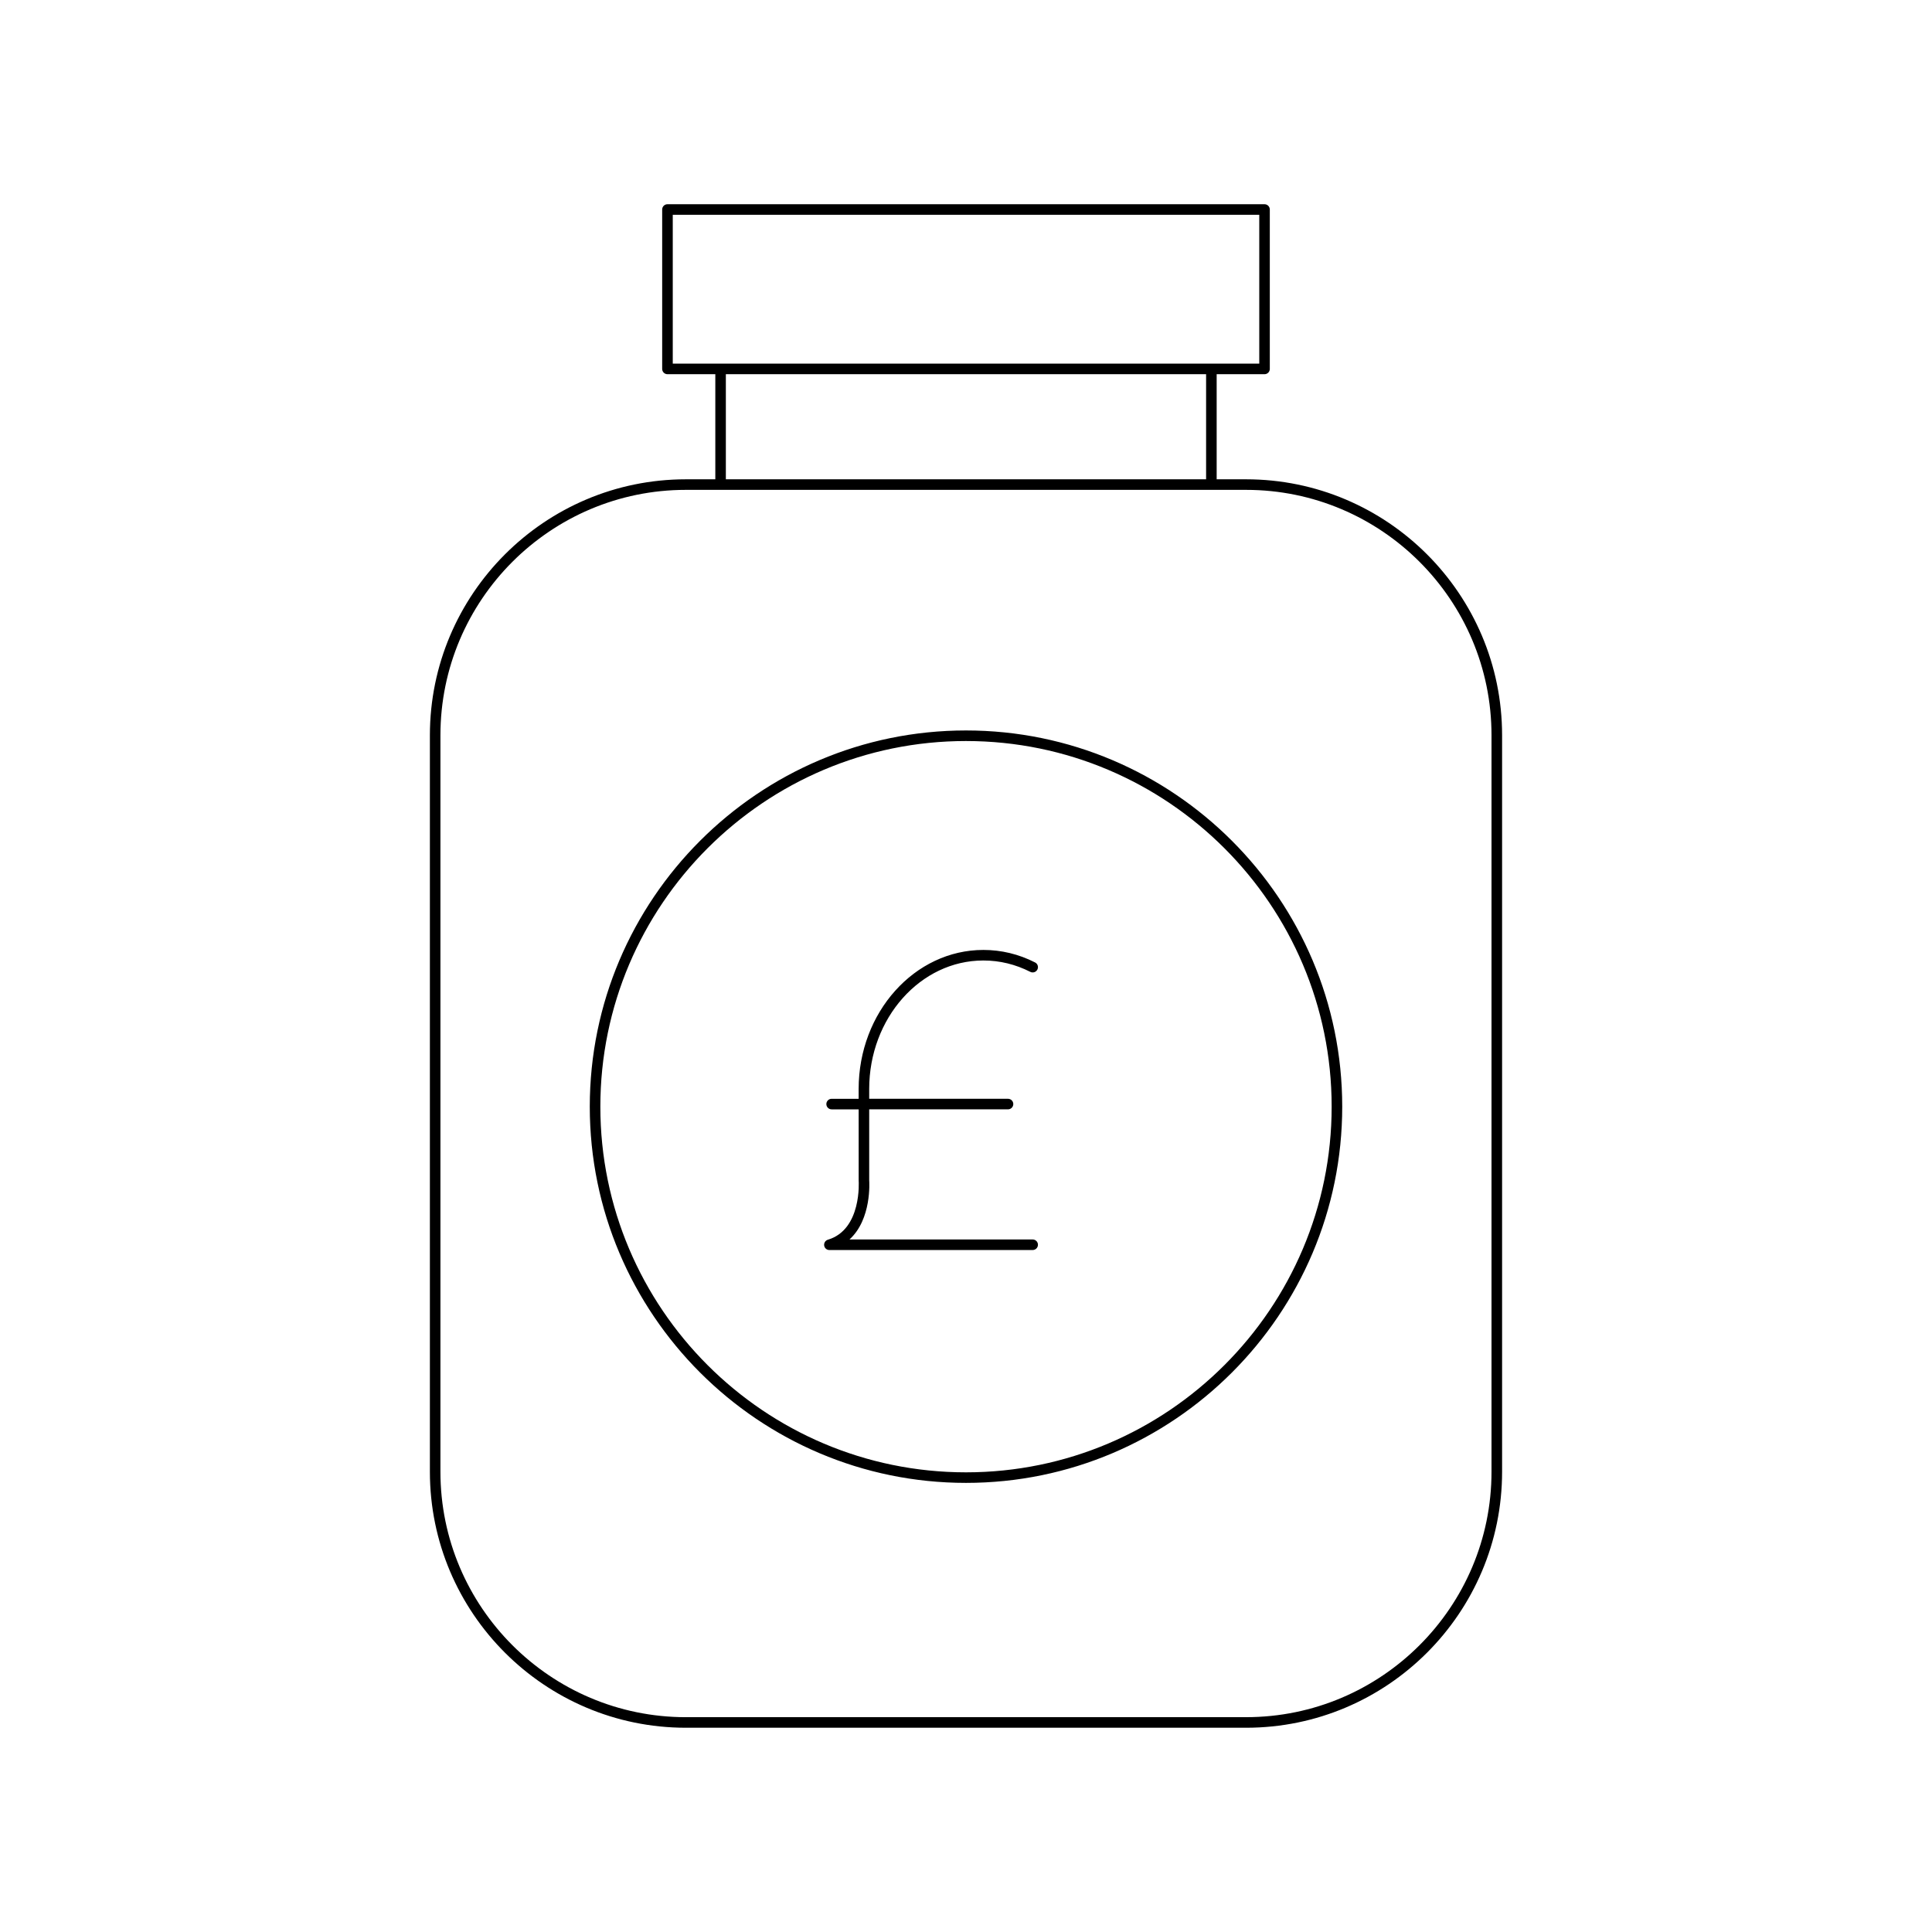 <?xml version="1.0" encoding="UTF-8"?>
<!-- Uploaded to: ICON Repo, www.iconrepo.com, Generator: ICON Repo Mixer Tools -->
<svg fill="#000000" width="800px" height="800px" version="1.1" viewBox="144 144 512 512" xmlns="http://www.w3.org/2000/svg">
 <g>
  <path d="m325.77 601.87h148.46c37.41 0 67.84-30.434 67.84-67.84v-195.17c0-37.406-30.434-67.84-67.84-67.84h-7.801v-27.852h12.684c0.77 0 1.398-0.625 1.398-1.398v-42.25c0-0.773-0.629-1.398-1.398-1.398h-158.23c-0.77 0-1.398 0.625-1.398 1.398v42.25c0 0.773 0.629 1.398 1.398 1.398h12.684v27.852h-7.801c-37.41 0-67.84 30.434-67.84 67.84v195.17c-0.004 37.406 30.43 67.84 67.836 67.84zm-3.481-361.5v-39.453h155.43v39.449zm141.34 2.797v27.852h-127.27v-27.852zm-202.91 95.691c0-35.863 29.176-65.039 65.043-65.039h148.46c35.867 0 65.043 29.176 65.043 65.039v195.17c0 35.863-29.176 65.039-65.043 65.039l-148.46 0.004c-35.867 0-65.043-29.176-65.043-65.039z"/>
  <path d="m400 536.98c54.973 0 99.703-44.727 99.703-99.703 0-54.973-44.727-99.699-99.703-99.699-54.973 0-99.703 44.727-99.703 99.699 0 54.977 44.73 99.703 99.703 99.703zm0-196.6c53.43 0 96.902 43.469 96.902 96.898 0 53.434-43.473 96.906-96.902 96.906s-96.902-43.473-96.902-96.902c0-53.434 43.469-96.902 96.902-96.902z"/>
  <path d="m363.79 475.27h53.879c0.77 0 1.398-0.625 1.398-1.398s-0.629-1.398-1.398-1.398h-48.551c5.93-5.379 5.258-15.281 5.227-15.699v-18.789h36.789c0.77 0 1.398-0.625 1.398-1.398 0-0.773-0.629-1.398-1.398-1.398h-36.789v-2.598c0-18.773 13.574-34.051 30.254-34.051 4.324 0 8.508 1.016 12.438 3.012 0.688 0.352 1.531 0.078 1.879-0.613 0.352-0.688 0.078-1.531-0.613-1.879-4.324-2.203-8.938-3.316-13.703-3.316-18.227 0-33.051 16.531-33.051 36.852v2.598h-7.16c-0.77 0-1.398 0.625-1.398 1.398s0.629 1.398 1.398 1.398h7.164l0.004 18.895c0.012 0.129 0.879 12.965-8.16 15.652-0.668 0.199-1.086 0.855-0.984 1.543 0.094 0.68 0.684 1.191 1.379 1.191z"/>
 </g>
</svg>